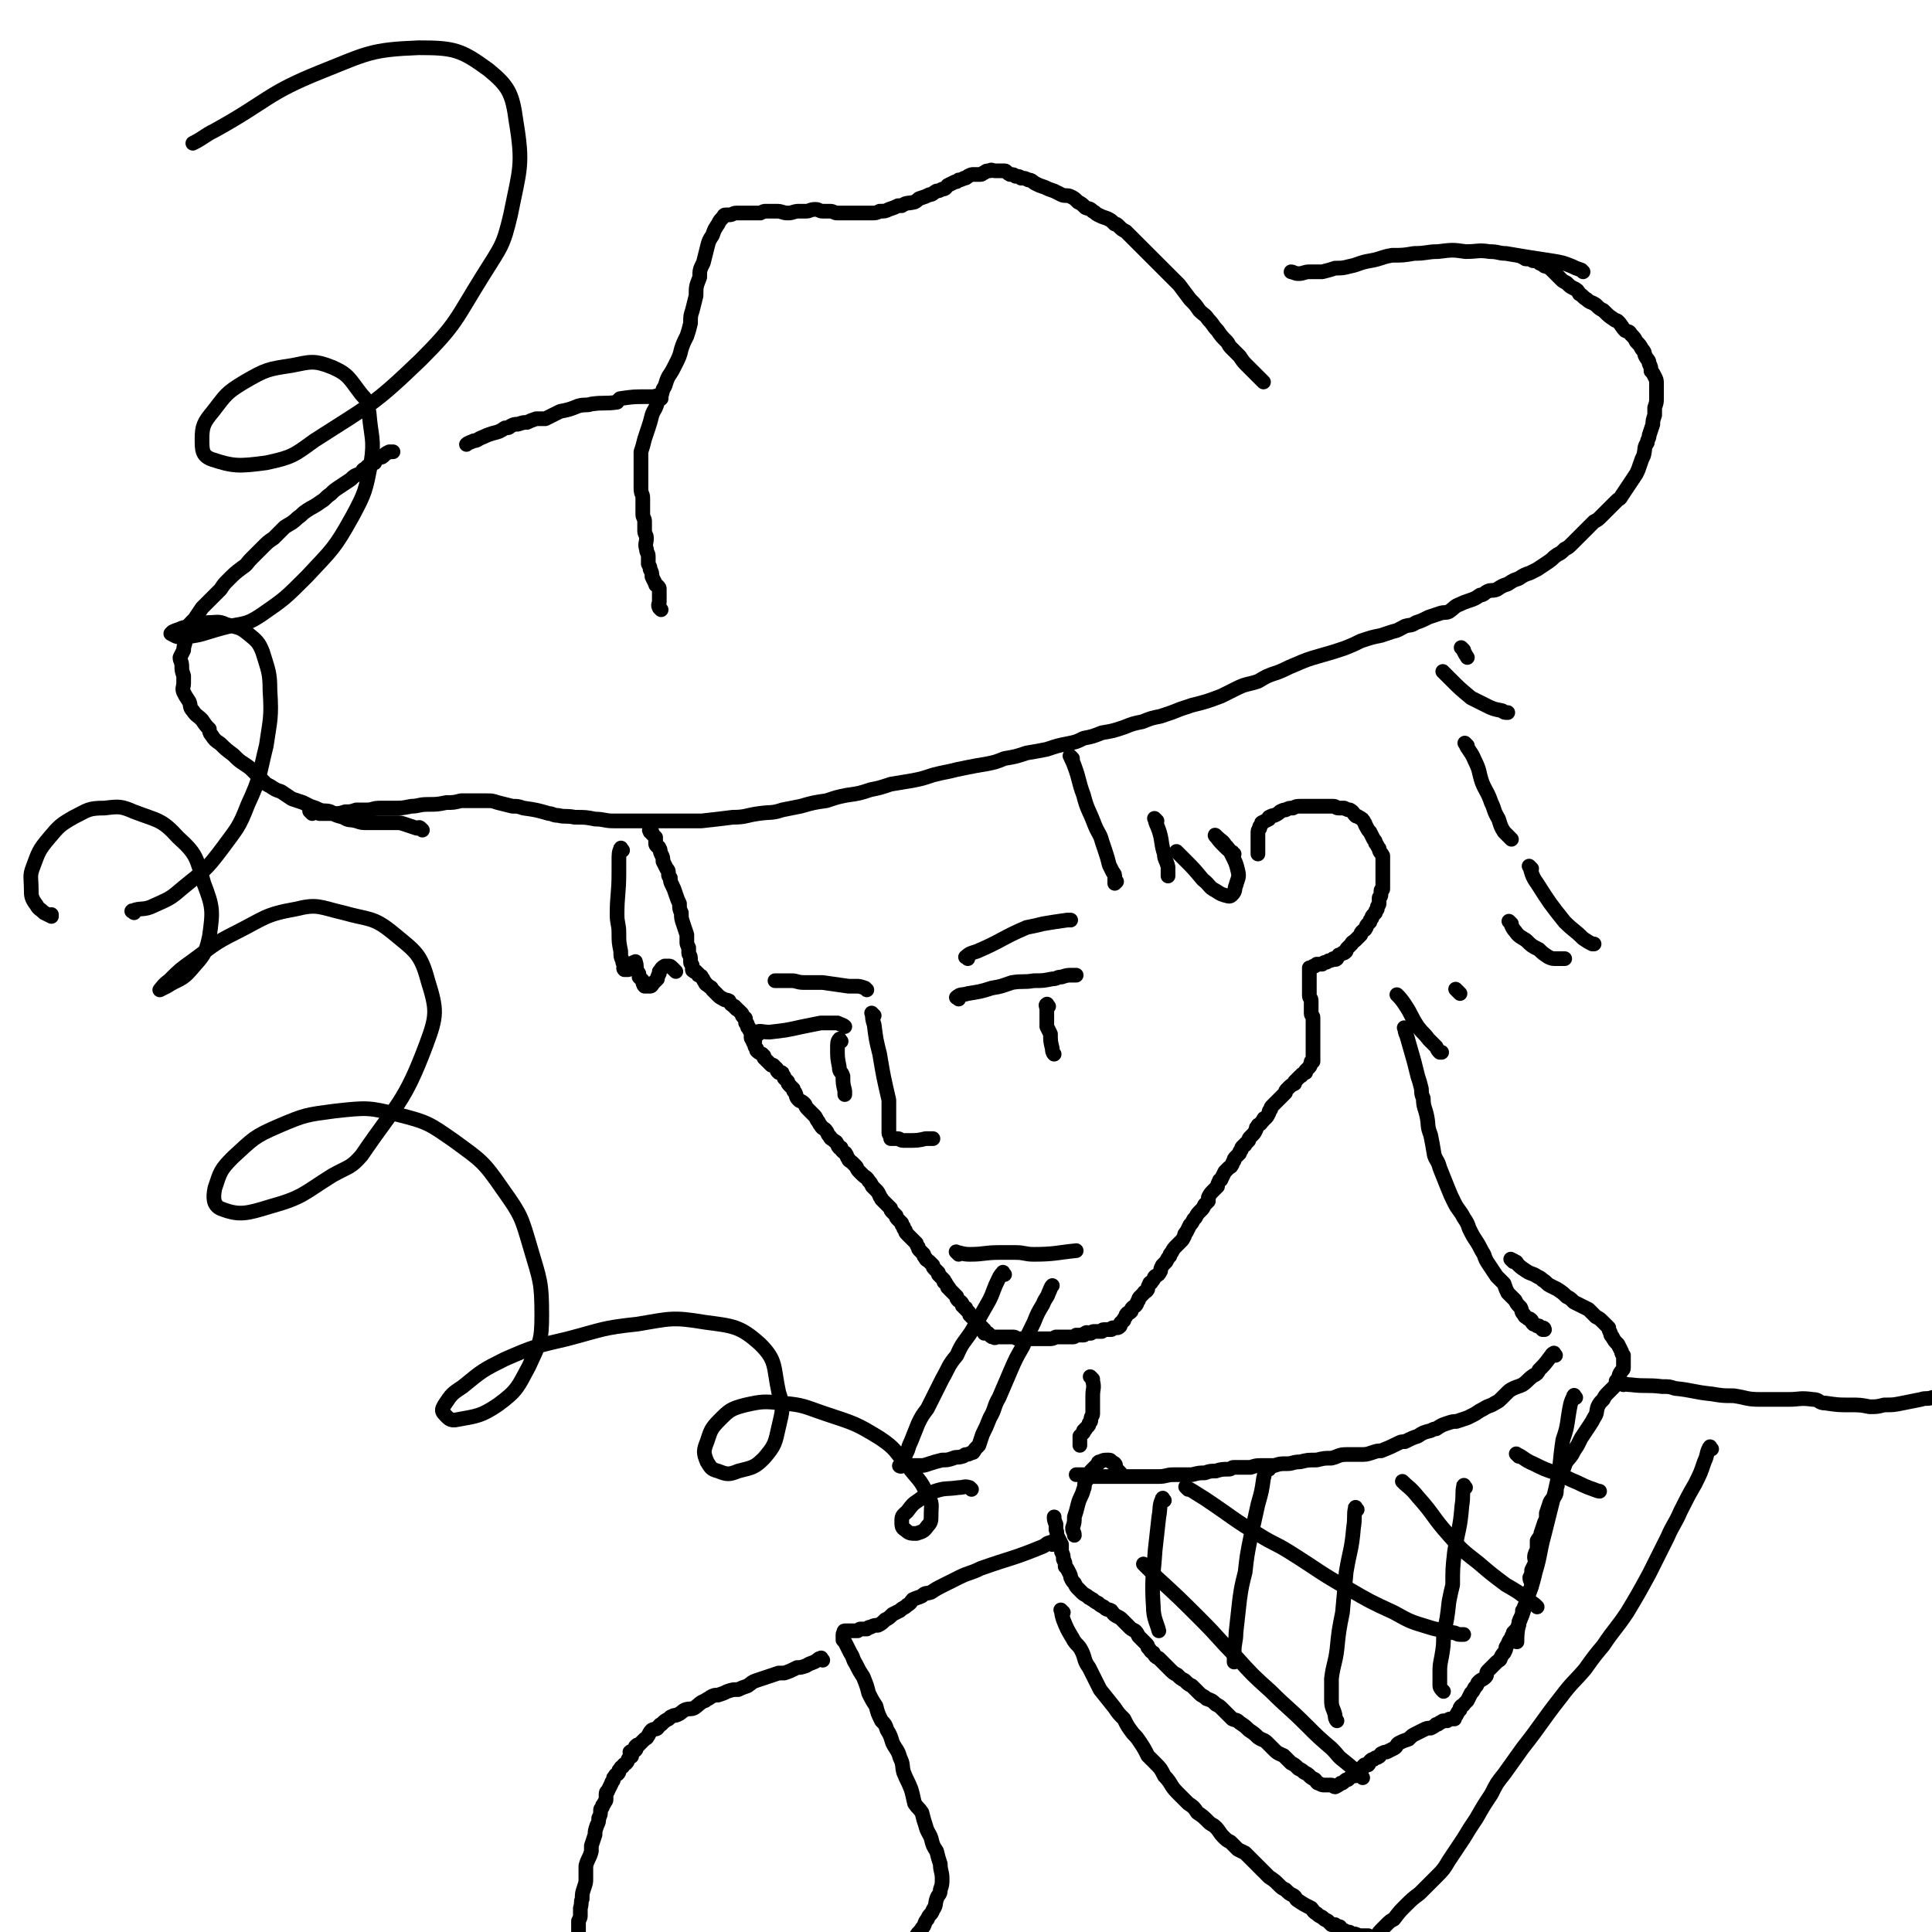 <svg viewBox='0 0 1052 1052' version='1.1' xmlns='http://www.w3.org/2000/svg' xmlns:xlink='http://www.w3.org/1999/xlink'><g fill='none' stroke='#000000' stroke-width='8' stroke-linecap='round' stroke-linejoin='round'><path d='M170,443c-1,-1 -2,-2 -1,-1 1,0 2,0 5,1 2,0 2,0 3,0 2,0 2,0 4,0 4,0 4,0 7,-1 3,0 3,0 6,-1 3,0 3,0 6,0 3,0 3,-1 7,-1 4,0 4,0 8,0 4,0 4,0 9,-1 4,0 4,-1 9,-1 5,0 5,0 10,-1 4,0 4,0 8,-1 4,0 4,0 8,0 3,0 3,0 6,0 3,0 3,0 6,1 4,1 4,1 8,2 3,0 3,0 6,1 7,1 7,1 14,3 2,0 2,1 5,1 4,1 4,0 9,1 6,0 6,0 11,1 5,0 5,1 10,1 5,0 5,0 10,0 5,0 5,0 10,0 4,0 4,0 8,0 5,0 5,0 10,0 5,0 5,0 10,0 9,-1 9,-1 17,-2 7,0 7,-1 14,-2 7,-1 7,0 13,-2 5,-1 5,-1 10,-2 7,-2 7,-2 14,-3 6,-2 6,-2 11,-3 7,-1 7,-1 13,-3 5,-1 5,-1 11,-3 6,-1 6,-1 12,-2 5,-1 5,-1 11,-3 4,-1 4,-1 9,-2 4,-1 4,-1 9,-2 5,-1 5,-1 11,-2 5,-1 5,-1 10,-3 6,-1 6,-1 12,-3 6,-1 6,-1 11,-2 6,-2 6,-2 11,-3 5,-1 5,-1 9,-3 5,-1 5,-1 10,-3 6,-1 6,-1 12,-3 5,-2 5,-2 10,-3 5,-2 5,-2 10,-3 6,-2 6,-2 11,-4 3,-1 3,-1 6,-2 8,-2 8,-2 16,-5 4,-2 4,-2 8,-4 6,-3 6,-2 12,-4 5,-3 5,-3 11,-5 5,-2 4,-2 9,-4 7,-3 7,-3 14,-5 7,-2 7,-2 13,-4 5,-2 5,-2 9,-4 6,-2 6,-2 11,-3 3,-1 3,-1 6,-2 4,-1 3,-1 7,-3 3,-1 3,0 6,-2 3,-1 3,-1 7,-3 3,-1 3,-1 6,-2 3,-1 3,0 5,-1 3,-2 3,-3 6,-4 2,-1 2,-1 5,-2 3,-1 3,-1 6,-3 2,0 2,-1 4,-2 2,-1 2,0 5,-1 3,-2 3,-2 6,-3 3,-2 3,-2 6,-3 3,-2 3,-2 6,-3 2,-1 2,-1 4,-2 3,-2 3,-2 6,-4 3,-2 2,-2 5,-4 2,-1 2,-1 4,-3 2,-1 2,-1 4,-3 2,-2 2,-2 4,-4 2,-2 2,-2 4,-4 2,-2 2,-2 4,-4 2,-1 2,-1 4,-3 2,-2 2,-2 4,-4 2,-2 2,-2 4,-4 2,-2 2,-1 3,-3 2,-3 2,-3 4,-6 2,-3 2,-3 4,-6 1,-2 1,-2 2,-5 1,-3 1,-3 2,-5 1,-4 0,-4 2,-7 0,-2 1,-2 1,-4 1,-3 1,-3 2,-6 0,-2 0,-2 1,-5 0,-2 0,-2 0,-4 1,-3 1,-3 1,-5 0,-2 0,-2 0,-4 0,-2 0,-2 0,-4 0,-2 0,-2 -1,-4 -1,-2 -1,-2 -2,-3 0,-2 0,-2 -1,-4 0,-2 -1,-2 -2,-4 -1,-2 0,-2 -2,-4 -1,-2 -1,-2 -3,-4 -1,-2 -1,-2 -3,-4 -1,-2 -1,-1 -3,-2 -2,-2 -2,-3 -4,-5 -1,-1 -1,0 -2,-1 -3,-2 -3,-2 -6,-5 -2,-1 -2,-1 -4,-3 -3,-2 -3,-1 -5,-3 -2,-1 -2,-2 -4,-3 -1,-2 -1,-2 -3,-3 -2,-1 -2,-1 -4,-3 -2,-1 -2,-1 -3,-2 -1,-1 -1,-1 -3,-3 -1,-1 -1,-1 -2,-2 -1,-1 -1,-1 -3,-2 -1,0 -1,0 -2,-1 -1,-1 -1,0 -2,-1 0,0 0,-1 -1,-1 0,0 0,0 -1,0 -1,0 -1,0 -1,0 -1,0 -1,-1 -1,-1 -1,-1 -1,0 -2,0 -1,0 -1,0 -1,0 -1,0 -1,-1 -1,-1 -1,0 -1,0 -1,0 '/><path d='M230,452c-1,-1 -1,-1 -1,-1 -1,-1 -1,0 -2,0 -3,-1 -3,-1 -6,-2 -3,-1 -3,-1 -5,-1 -3,0 -3,0 -5,0 -3,0 -3,0 -6,0 -2,0 -2,0 -5,0 -3,0 -3,0 -6,-1 -4,-1 -4,0 -7,-2 -4,-1 -4,-1 -7,-3 -3,-1 -3,0 -6,-1 -2,-1 -2,-1 -5,-2 -2,-1 -2,-1 -4,-2 -3,-1 -3,-1 -6,-2 -3,-2 -3,-2 -6,-4 -3,-1 -3,-1 -6,-3 -2,-1 -2,-1 -3,-2 -3,-3 -3,-3 -6,-6 -2,-2 -2,-2 -5,-4 -3,-2 -3,-2 -6,-5 -4,-3 -4,-3 -7,-6 -3,-2 -3,-2 -5,-5 -1,-1 -1,-2 -1,-3 -2,-2 -2,-2 -4,-5 -3,-3 -3,-2 -5,-5 -2,-2 -1,-3 -2,-5 -2,-3 -2,-3 -3,-5 -1,-2 0,-3 0,-5 0,-2 0,-2 0,-4 -1,-3 -1,-3 -1,-5 0,-3 -1,-3 -1,-5 1,-2 1,-2 2,-4 0,-3 1,-3 1,-6 0,-2 -1,-3 0,-5 2,-3 2,-3 5,-6 2,-3 2,-3 4,-6 2,-2 2,-2 4,-4 3,-3 3,-3 6,-6 2,-3 2,-3 4,-5 4,-4 4,-4 8,-7 3,-2 2,-2 5,-5 3,-3 3,-3 6,-6 3,-3 3,-3 6,-5 3,-3 3,-3 6,-6 3,-2 4,-2 7,-5 3,-2 2,-2 5,-4 3,-2 4,-2 8,-5 2,-1 2,-2 5,-4 2,-2 2,-2 5,-4 3,-2 3,-2 6,-4 2,-2 2,-2 5,-3 2,-2 1,-2 3,-3 2,-2 2,-2 5,-3 1,-2 1,-2 3,-3 1,0 1,0 2,-1 1,-1 1,-1 3,-2 0,0 1,0 2,0 0,0 0,0 0,0 '/><path d='M360,332c-1,-1 -1,-1 -1,-1 -1,-2 0,-2 0,-3 0,-3 0,-3 0,-7 0,-1 0,-1 -1,-2 -1,-1 -1,0 -1,-1 -1,-2 -1,-2 -2,-4 0,-2 0,-2 -1,-4 0,-1 0,-1 -1,-3 0,-2 0,-2 0,-4 0,-2 -1,-2 -1,-4 -1,-3 0,-3 0,-6 0,-2 -1,-2 -1,-4 0,-2 0,-2 0,-5 0,-2 -1,-2 -1,-4 0,-2 0,-2 0,-4 0,-3 0,-3 0,-5 0,-2 -1,-2 -1,-5 0,-2 0,-2 0,-5 0,-5 0,-5 0,-10 0,-2 0,-3 0,-5 1,-3 1,-3 2,-7 1,-3 1,-3 2,-6 1,-3 1,-3 2,-7 1,-3 2,-3 3,-7 2,-3 2,-3 3,-7 2,-3 1,-3 3,-7 2,-3 2,-3 4,-7 2,-4 2,-4 3,-8 1,-3 1,-3 3,-7 1,-3 1,-3 2,-7 0,-4 0,-4 1,-7 1,-4 1,-4 2,-8 0,-5 0,-5 2,-10 0,-4 0,-4 2,-8 1,-4 1,-4 2,-8 1,-4 1,-4 3,-7 1,-3 1,-3 3,-6 1,-2 1,-2 3,-4 0,0 0,-1 1,-1 1,0 1,0 2,0 2,0 2,-1 4,-1 2,0 2,0 4,0 2,0 2,0 5,0 2,0 2,0 4,0 2,-1 2,-1 3,-1 3,0 3,0 6,0 3,0 3,1 6,1 3,0 3,-1 6,-1 2,0 2,0 4,0 2,0 2,-1 5,-1 2,0 2,1 4,1 2,0 2,0 4,0 2,0 2,1 4,1 2,0 2,0 4,0 3,0 3,0 5,0 2,0 2,0 4,0 3,0 3,0 5,0 3,0 3,0 5,-1 3,0 3,0 5,-1 3,-1 3,-1 5,-2 1,0 1,0 2,0 3,-2 3,-1 7,-2 2,-1 2,-2 3,-2 3,-1 3,-1 5,-2 2,0 2,-1 4,-2 1,0 1,0 3,-1 2,0 2,-1 3,-2 2,-1 2,-1 4,-2 1,0 1,0 2,-1 1,0 1,0 3,-1 1,0 1,0 2,-1 2,-1 2,-1 3,-1 2,0 2,0 4,0 1,0 1,-1 2,-1 1,-1 1,-1 3,-1 1,-1 1,0 3,0 1,0 1,0 2,0 1,0 1,0 3,0 1,0 1,1 3,2 2,0 2,0 3,1 2,0 2,0 3,1 2,0 2,0 4,1 2,0 2,1 4,2 2,1 2,1 5,2 2,1 2,1 5,2 2,1 2,1 4,2 2,1 3,0 5,1 2,1 2,1 4,3 2,1 2,1 4,3 2,1 2,0 4,2 2,1 1,1 3,2 2,1 2,1 5,2 2,1 2,1 4,3 1,0 1,0 2,1 2,2 2,2 4,3 1,1 1,1 2,2 3,3 3,3 5,5 2,2 2,2 4,4 2,2 2,2 4,4 3,3 3,3 5,5 3,3 3,3 5,5 2,2 2,2 4,4 3,4 3,4 6,8 3,3 3,3 5,6 3,3 3,2 5,5 3,3 2,3 5,6 2,3 2,3 5,6 1,1 1,2 2,3 3,3 3,3 5,5 2,3 2,3 4,5 2,2 2,2 4,4 1,1 1,1 3,3 1,1 2,2 2,2 '/><path d='M862,148c-1,-1 -1,-1 -1,-1 -3,-1 -3,-1 -5,-2 -5,-2 -5,-2 -11,-3 -6,-1 -7,-1 -13,-2 -6,-1 -6,-1 -12,-2 -4,0 -4,-1 -9,-1 -6,-1 -6,0 -13,0 -7,-1 -7,-1 -15,0 -6,0 -6,1 -13,1 -6,1 -6,1 -12,1 -6,1 -6,2 -12,3 -6,1 -6,2 -11,3 -4,1 -4,1 -8,1 -3,1 -3,1 -7,2 -3,0 -3,0 -7,0 -3,0 -3,1 -6,1 -2,0 -3,-1 -4,-1 '/><path d='M360,217c-1,-1 -1,-1 -1,-1 -2,-1 -2,0 -3,0 -2,0 -2,0 -4,0 -7,0 -7,0 -14,1 -1,0 -1,1 -2,2 -7,1 -7,0 -14,1 -3,1 -3,0 -7,1 -5,2 -5,2 -10,3 -4,2 -4,2 -8,4 -2,0 -3,0 -5,0 -3,1 -3,1 -5,2 -2,0 -2,0 -5,1 -2,0 -2,0 -4,1 -1,1 -1,1 -3,1 -3,2 -3,2 -7,3 -3,1 -3,1 -5,2 -3,1 -3,2 -5,2 -2,1 -3,1 -4,2 '/><path d='M355,453c-1,-1 -1,-2 -1,-1 -1,0 0,0 0,1 0,0 1,0 1,1 1,1 1,1 2,2 0,1 0,1 0,3 0,1 0,1 1,2 0,0 1,0 1,1 1,1 0,1 1,3 1,2 1,2 1,4 1,2 1,2 2,4 1,1 1,1 1,3 0,1 0,1 1,2 0,2 0,2 1,4 1,2 1,2 2,5 1,3 1,3 2,5 0,3 0,3 1,5 0,3 0,3 1,6 1,3 1,3 2,6 0,2 0,2 0,4 0,1 0,1 1,3 0,1 0,1 0,3 0,1 1,1 1,3 0,1 0,1 0,2 0,1 1,1 1,2 0,0 0,1 0,2 0,0 0,0 0,0 0,1 1,0 1,1 0,0 0,0 1,0 0,0 0,1 1,1 0,1 0,1 1,1 0,1 1,0 1,1 1,1 1,2 2,3 0,1 1,1 2,2 1,1 1,0 2,2 1,1 1,1 3,3 1,1 1,1 3,2 1,1 1,0 3,1 1,2 1,2 3,3 0,0 0,1 1,1 0,1 0,0 1,1 1,1 1,1 2,2 0,1 0,1 1,2 0,0 1,0 1,1 0,1 0,1 0,2 0,0 1,0 1,1 0,0 0,0 0,1 0,1 1,0 1,1 0,1 0,1 1,2 0,1 0,1 0,1 0,1 0,1 0,2 0,1 1,1 2,2 0,0 -1,0 -1,0 0,1 1,1 1,2 0,1 0,1 1,2 0,0 0,0 0,1 1,1 1,1 3,2 0,0 0,0 1,1 0,0 0,0 0,1 1,1 1,1 3,3 0,0 0,0 1,1 0,0 1,0 1,0 1,1 1,1 2,2 0,1 0,1 1,2 0,0 0,0 1,0 1,0 1,0 1,1 1,1 1,1 1,2 1,1 1,1 2,2 0,1 0,1 1,2 1,1 1,1 2,2 0,1 0,1 1,2 1,2 0,2 2,4 1,1 1,0 3,2 1,1 0,1 2,3 1,1 1,1 3,3 1,1 1,1 2,3 1,1 1,2 2,3 1,2 2,1 3,3 1,1 0,1 2,3 0,1 1,1 2,2 1,1 1,0 2,2 0,0 0,1 1,2 0,0 0,0 1,0 0,1 0,1 1,2 1,1 1,0 2,2 0,0 0,1 1,2 0,1 1,1 2,2 1,1 1,1 2,2 1,1 0,1 2,3 1,1 1,1 2,2 1,1 2,1 3,3 1,1 1,1 2,3 1,1 1,1 2,2 1,1 1,1 2,3 0,1 1,1 1,2 1,1 1,1 3,3 1,1 1,1 2,2 0,1 0,1 1,2 1,1 1,1 2,2 0,1 0,1 1,2 1,1 1,1 2,2 0,1 0,1 1,2 0,1 0,1 1,2 0,1 0,1 1,2 1,1 1,1 2,2 0,0 0,0 1,1 1,1 1,1 2,2 0,0 0,1 1,2 0,1 0,1 1,2 1,1 1,1 2,2 0,1 0,1 1,2 0,1 1,1 2,2 0,0 0,0 1,1 0,0 0,0 1,1 0,1 0,1 1,2 0,0 0,0 1,1 0,0 0,0 1,1 0,0 0,0 0,1 1,1 1,1 2,2 0,0 0,0 1,1 0,0 0,0 0,1 1,1 1,0 1,1 1,1 1,1 1,2 0,0 1,0 1,1 1,1 1,1 1,1 1,1 1,1 2,2 0,0 0,0 1,1 0,1 0,1 0,1 1,2 2,1 3,3 0,0 0,0 0,1 0,0 1,0 1,1 1,0 1,0 1,1 1,1 1,1 1,1 1,1 1,1 1,2 0,0 1,0 1,1 1,0 0,0 1,1 1,0 1,0 2,0 0,0 0,1 0,1 0,1 0,1 0,1 0,1 1,1 1,1 1,1 1,1 1,1 1,1 0,1 1,1 0,1 0,0 1,1 0,1 0,1 0,2 0,0 1,-1 1,0 1,0 0,0 1,0 1,1 1,1 1,1 1,1 1,1 2,1 1,1 1,0 1,0 1,0 1,0 2,0 1,0 1,0 2,0 1,0 1,0 2,0 1,0 1,0 2,0 1,0 1,0 2,0 1,0 1,1 3,1 1,0 1,0 3,0 2,0 2,0 4,0 1,0 1,0 3,0 2,0 2,0 4,0 1,0 1,0 2,0 2,0 2,0 4,-1 2,0 2,0 4,0 1,0 1,0 2,0 1,0 1,0 3,0 1,0 1,0 2,-1 1,0 1,0 2,0 1,0 1,0 2,0 1,0 0,-1 1,-1 1,-1 1,0 1,0 1,0 1,0 1,0 1,0 1,0 1,0 1,-1 1,-1 2,-1 0,0 0,0 1,0 0,0 0,0 1,0 0,0 0,0 1,0 0,0 0,0 1,0 0,0 0,-1 1,-1 0,0 0,0 1,0 1,0 1,0 1,0 1,0 1,0 1,0 1,0 1,0 1,0 1,0 0,-1 1,-1 0,0 0,0 1,0 0,0 0,0 0,0 1,0 1,0 1,0 1,0 1,0 2,-1 0,0 0,0 0,-1 0,0 0,0 0,0 0,-1 1,-1 1,-1 0,0 0,-1 1,-1 0,-1 0,-1 1,-2 0,-1 0,-1 1,-2 1,0 1,0 2,-1 0,-1 0,-1 0,-1 1,-2 2,-1 3,-3 0,0 0,-1 1,-2 0,-1 0,-1 1,-2 1,-1 1,-1 2,-2 0,-1 1,0 2,-2 0,-1 0,-1 1,-3 0,-1 1,0 1,-1 2,-2 1,-2 2,-3 2,-1 2,-1 3,-3 0,-1 0,-1 1,-3 1,-1 1,-1 2,-2 1,-2 1,-2 2,-3 0,-1 0,-1 1,-2 1,-2 1,-2 3,-4 1,-1 1,-1 2,-2 1,-1 1,-1 2,-3 0,-1 0,-1 1,-2 1,-2 1,-2 2,-4 1,-1 1,-1 2,-3 0,0 0,0 1,-1 1,-2 1,-2 3,-4 1,-1 1,-1 2,-3 1,-1 1,-1 2,-2 0,-1 0,-1 0,-2 1,-2 1,-2 3,-4 1,-1 1,-1 2,-2 0,-1 0,-1 1,-3 0,-1 1,0 1,-1 1,-2 1,-2 2,-4 1,-1 1,-1 2,-2 1,-1 1,0 2,-2 0,0 0,-1 1,-2 0,-1 0,-1 1,-2 1,-1 1,-1 2,-2 0,-1 0,-1 1,-2 0,-1 0,-1 1,-2 1,-1 1,0 1,-1 1,-1 1,-1 2,-2 0,-1 0,-1 1,-2 0,0 0,0 1,-1 1,-1 1,-1 2,-3 0,-1 0,-1 1,-2 0,-1 1,0 2,-2 0,0 0,0 1,-1 0,-1 0,-1 1,-1 1,-1 1,-1 2,-3 0,-1 0,-1 1,-2 0,-1 0,-1 1,-2 0,0 0,0 1,-1 1,-1 1,-1 2,-2 0,0 0,0 1,-1 1,-1 1,-1 2,-2 0,0 0,0 1,-1 0,-1 0,-1 1,-2 0,0 0,0 1,-1 1,-1 1,-1 3,-2 0,-1 0,-1 0,-1 1,-1 1,-1 2,-2 0,0 0,0 1,-1 0,0 1,0 1,-1 1,0 1,-1 2,-1 0,-1 0,-1 0,-1 1,-1 1,-1 1,-1 1,-1 1,-1 1,-1 1,-1 0,-1 1,-2 0,0 0,0 0,-1 0,0 1,0 1,0 0,-1 0,-1 0,-2 0,0 0,0 0,-1 0,-1 0,-1 0,-1 0,-1 0,-1 0,-2 0,-1 0,-1 0,-1 0,-2 0,-2 0,-3 0,0 0,0 0,-1 0,-1 0,-1 0,-3 0,-1 0,-1 0,-2 0,-1 0,-1 0,-2 0,-1 0,-1 0,-3 0,-1 0,-1 0,-3 0,-1 -1,-1 -1,-2 0,-1 0,-1 0,-3 0,0 0,0 0,-1 0,-2 0,-2 0,-3 0,-2 -1,-1 -1,-3 0,-1 0,-1 0,-2 0,-1 0,-1 0,-2 0,-1 0,-1 0,-2 0,-1 0,-1 0,-2 0,0 0,0 0,-1 0,-1 0,-1 0,-1 0,-1 0,-1 0,-2 0,0 0,0 0,-1 0,-1 0,-1 0,-1 0,-1 0,-1 0,-1 0,0 1,0 1,0 1,-1 1,-1 2,-1 0,0 0,0 1,-1 0,0 0,0 1,0 1,0 1,0 2,0 1,-1 1,-1 2,-1 1,0 1,-1 2,-1 1,0 1,0 2,-1 1,0 1,1 2,0 0,0 0,-1 1,-2 0,0 1,0 2,-1 1,0 1,0 2,-1 0,-1 0,-1 1,-2 1,-1 1,-1 2,-2 0,-1 1,-1 2,-2 0,0 0,0 1,-1 1,-1 1,-1 2,-2 0,-1 0,-1 1,-2 1,-1 1,0 2,-2 0,-1 0,-1 1,-2 0,0 0,0 1,-1 0,-1 0,-1 1,-2 0,-1 0,-1 1,-2 0,0 0,0 1,-1 0,-1 0,-1 1,-2 0,0 0,-1 0,-1 0,-1 1,-1 1,-2 0,-1 0,-2 0,-3 0,-1 1,0 1,-2 0,-1 0,-1 0,-2 0,-1 1,0 1,-1 0,-1 0,-2 0,-3 0,-1 0,-1 0,-2 0,-1 0,-1 0,-3 0,-1 0,-1 0,-2 0,-2 0,-2 0,-3 0,-2 0,-2 0,-3 0,-1 0,-1 0,-2 -1,-2 -2,-2 -2,-4 -1,-1 -1,-2 -2,-3 0,-1 0,-1 -1,-2 -1,-2 -1,-2 -2,-4 -1,-1 -1,-1 -2,-3 -1,-1 0,-1 -1,-2 -1,-2 -1,-2 -3,-3 -1,-1 -1,0 -2,-1 -1,-1 -1,-2 -3,-3 -1,0 -1,0 -3,-1 -1,0 -1,0 -3,0 -2,0 -1,-1 -3,-1 -2,0 -2,0 -3,0 -2,0 -2,0 -4,0 -2,0 -2,0 -4,0 -2,0 -2,0 -4,0 -2,0 -2,0 -3,0 -2,0 -2,0 -4,1 -2,0 -2,0 -4,1 -1,0 -1,0 -3,1 -1,1 -1,1 -3,2 -1,0 -1,0 -3,1 0,0 0,0 0,1 -2,1 -2,1 -4,2 0,1 0,1 -1,2 0,0 0,0 0,1 -1,1 -1,1 -1,3 0,0 0,1 0,2 0,0 0,0 0,1 0,1 0,1 0,2 0,0 0,0 0,1 0,0 0,0 0,1 0,1 0,1 0,2 0,1 0,1 0,2 '/><path d='M584,413c-1,-1 -2,-2 -1,-1 0,1 1,2 2,5 3,8 2,8 5,16 2,8 3,8 6,16 2,5 3,5 4,9 1,3 1,3 2,6 1,3 1,3 2,7 1,2 1,2 2,4 1,1 1,1 1,3 0,1 0,1 0,2 0,0 0,0 0,1 0,0 1,-1 1,-1 '/><path d='M630,447c-1,-1 -2,-2 -1,-1 0,2 1,3 2,6 2,6 1,7 3,13 0,3 1,3 2,7 0,1 0,1 0,3 0,1 0,2 0,2 '/><path d='M642,465c-1,-1 -2,-2 -1,-1 1,1 2,2 4,4 5,5 5,5 10,11 4,3 3,4 7,6 3,2 3,2 7,3 1,0 1,0 2,-1 2,-2 1,-3 2,-5 1,-4 2,-4 1,-8 -1,-4 -1,-4 -3,-8 -2,-4 -2,-4 -4,-6 -1,-2 -2,-2 -4,-4 -1,0 -2,-2 -1,-1 0,0 1,2 3,4 1,1 1,1 2,2 2,2 2,2 4,3 0,1 0,1 1,1 '/><path d='M762,543c-1,-1 -2,-2 -1,-1 1,1 2,2 4,5 4,6 3,6 7,12 3,4 3,3 6,7 2,2 2,2 4,4 1,2 1,2 2,3 1,0 1,0 1,0 '/><path d='M794,540c-1,-1 -2,-2 -1,-1 0,0 1,1 2,2 '/><path d='M823,503c-1,-1 -2,-2 -1,-1 1,1 1,3 3,5 2,3 3,3 6,5 3,3 3,3 7,5 2,2 2,2 5,4 2,1 2,1 5,1 2,0 3,0 4,0 '/><path d='M834,473c-1,-1 -2,-2 -1,-1 1,3 1,5 4,9 7,11 7,11 15,21 5,5 5,4 10,9 3,2 3,2 5,3 1,0 1,0 1,0 '/><path d='M799,406c-1,-1 -2,-2 -1,-1 1,3 3,4 5,9 3,6 2,6 4,12 2,5 3,5 5,11 2,4 1,4 4,9 1,3 1,4 3,7 2,2 3,3 4,4 '/><path d='M787,367c-1,-1 -2,-2 -1,-1 1,1 2,2 4,4 5,5 5,5 11,10 4,2 4,2 8,4 4,2 4,2 9,3 1,1 1,1 3,1 0,0 0,0 0,0 '/><path d='M797,354c-1,-1 -2,-2 -1,-1 1,1 1,2 3,5 '/><path d='M766,561c-1,-1 -2,-2 -1,-1 0,1 0,2 1,4 2,7 2,7 4,14 1,4 1,4 2,8 1,3 1,3 2,7 0,2 0,3 1,5 0,5 1,5 2,10 1,5 0,5 2,10 1,5 1,5 2,11 1,3 2,3 3,7 2,5 2,5 4,10 2,5 2,5 4,9 2,4 3,4 5,8 2,3 2,3 3,6 2,4 2,4 4,7 2,3 2,4 4,7 1,3 1,3 3,6 2,3 2,3 4,6 2,2 2,2 4,4 1,3 1,3 2,5 2,2 2,2 4,4 1,2 1,2 3,4 1,2 0,2 2,4 0,1 1,1 2,2 1,0 1,0 2,1 0,1 0,1 1,2 0,0 1,0 2,1 0,0 0,0 1,0 1,1 1,1 2,2 0,0 0,-1 0,-1 1,0 1,1 1,1 '/><path d='M595,751c-1,-1 -2,-2 -1,-1 0,0 1,1 1,2 1,4 0,4 0,8 0,3 0,3 0,5 0,3 0,3 0,5 0,1 -1,1 -1,3 0,1 0,1 -1,2 0,1 0,1 -1,2 0,0 0,0 -1,1 0,1 0,0 -1,1 0,0 0,0 0,1 -1,1 -1,1 -2,2 0,1 0,1 0,2 0,1 0,1 0,2 0,0 0,0 0,1 '/><path d='M847,738c-1,-1 -1,-2 -1,-1 -1,0 -1,1 -2,2 -3,4 -3,4 -6,7 -1,2 -1,2 -3,3 -3,2 -3,3 -6,5 -2,1 -3,1 -5,2 -2,1 -2,1 -4,3 -1,1 -1,1 -2,2 -2,2 -2,2 -4,3 -3,2 -3,1 -6,3 -2,1 -2,1 -5,3 -2,1 -2,1 -4,2 -3,1 -3,1 -6,2 -2,0 -2,0 -5,1 -3,1 -3,1 -6,3 -1,0 -1,0 -3,1 -4,1 -4,1 -7,3 -3,1 -3,1 -7,3 -2,0 -2,0 -4,1 -4,2 -4,2 -9,4 -2,0 -2,0 -5,1 -3,1 -3,1 -7,1 -3,0 -3,0 -7,0 -4,0 -4,1 -8,2 -4,0 -4,0 -8,1 -5,0 -5,0 -9,1 -4,0 -4,1 -7,1 -4,0 -4,0 -7,1 -3,0 -3,0 -7,0 -3,0 -3,0 -6,1 -3,0 -3,0 -6,0 -1,0 -1,0 -3,0 -2,0 -1,1 -3,1 -3,0 -4,0 -7,1 -3,0 -3,0 -6,1 -3,0 -3,0 -7,1 -3,0 -3,0 -6,0 -2,0 -2,0 -4,0 -4,0 -4,1 -8,1 -2,0 -2,0 -4,0 -2,0 -2,0 -5,0 -2,0 -2,0 -5,0 -3,0 -3,0 -6,0 -2,0 -2,0 -4,0 -3,0 -3,0 -5,0 -2,0 -2,0 -4,0 -1,0 -1,0 -3,0 -1,0 -1,0 -3,0 0,0 0,-1 -1,-1 -1,0 -1,0 -3,0 0,0 0,0 -1,0 -1,0 -1,0 -1,0 '/><path d='M824,687c-1,-1 -2,-2 -1,-1 0,0 1,0 2,1 1,0 1,1 1,1 2,2 2,2 5,4 3,2 3,1 6,3 2,1 2,1 3,2 2,1 2,2 4,3 2,1 2,1 4,2 3,2 3,2 5,4 2,1 2,1 4,3 2,1 2,1 4,2 2,1 2,1 4,2 2,2 2,2 4,4 2,1 2,1 4,3 1,1 1,1 3,3 0,1 0,1 1,3 0,1 0,1 1,2 1,2 1,2 3,4 1,2 1,2 2,4 0,1 0,1 1,2 0,0 0,1 0,1 0,2 0,2 0,3 0,1 0,1 0,3 0,1 -1,1 -2,3 -1,2 0,2 -2,4 0,2 0,2 -2,4 -1,1 -1,1 -2,2 -2,2 -2,2 -3,4 -2,2 -2,2 -3,4 -1,3 0,3 -2,6 -1,2 -1,2 -3,5 -2,3 -2,3 -4,6 -1,2 -1,2 -2,4 -2,3 -2,3 -3,5 -2,3 -3,3 -4,6 -1,3 -1,3 -2,5 -1,3 -2,3 -2,6 -1,2 0,3 -1,5 -1,2 -2,2 -3,4 -1,3 -1,3 -2,6 0,3 0,3 -1,5 -1,3 -1,3 -2,6 0,2 -1,2 -2,4 0,2 0,2 0,4 0,2 -1,2 -1,3 -1,2 0,3 0,5 -1,2 -1,2 -2,4 0,2 0,2 -1,4 0,2 1,2 1,3 0,2 0,2 -1,4 0,1 -1,1 -1,3 0,1 0,1 0,3 -1,1 -1,1 -2,3 0,1 0,1 -1,2 0,2 0,2 -1,4 -1,2 -1,2 -1,4 -1,2 -1,2 -3,4 0,2 -1,1 -1,3 -2,2 -1,2 -3,5 0,1 0,1 -1,3 -1,1 -1,1 -2,3 0,1 -1,1 -2,2 -1,1 -1,1 -2,2 -1,1 -1,1 -3,3 -1,1 0,2 -1,3 -2,2 -2,1 -4,3 -1,1 0,1 -2,3 -1,2 -1,2 -2,3 -1,2 -1,2 -2,4 -1,1 -1,1 -2,2 0,1 -1,0 -2,2 0,0 0,0 0,1 -1,1 -1,1 -2,3 -1,1 -1,1 -1,2 -1,0 -1,0 -1,0 -1,0 -1,0 -1,0 -1,0 -1,0 -2,1 -1,0 -1,0 -2,0 -1,0 -1,1 -2,1 -1,1 -1,1 -2,1 -1,1 -1,1 -3,2 -2,0 -2,0 -4,1 -2,1 -2,1 -4,2 -2,1 -2,1 -4,3 -3,1 -3,1 -5,2 -2,1 -1,2 -3,3 -2,1 -2,1 -4,2 -1,0 -1,0 -3,1 -1,1 0,1 -2,2 -1,0 -1,0 -2,1 -1,0 -1,0 -2,1 -1,1 0,1 -1,2 -1,0 -1,0 -2,0 0,0 0,0 -1,1 0,0 0,1 0,1 -1,1 -2,1 -2,2 -2,0 -1,1 -2,2 -1,0 -2,0 -2,0 -1,1 -1,1 -2,2 -1,0 -1,0 -2,1 -1,1 -1,1 -2,1 -1,1 -1,1 -3,2 -1,0 -1,-1 -2,-1 -1,0 -1,0 -2,0 -1,0 -1,0 -2,0 -1,0 -1,0 -3,-1 -1,0 -1,-1 -2,-2 -2,-1 -2,-1 -3,-2 -1,-1 -1,-1 -3,-2 -1,-1 -1,-1 -3,-2 -2,-2 -2,-2 -4,-3 -2,-2 -2,-2 -4,-4 -2,-1 -3,-1 -5,-3 -2,-2 -2,-2 -4,-4 -2,-2 -2,-1 -5,-3 -2,-2 -2,-2 -5,-4 -2,-2 -2,-2 -5,-4 -2,-2 -2,-1 -4,-2 -3,-3 -3,-3 -5,-5 -2,-2 -2,-2 -4,-3 -2,-2 -2,-2 -5,-3 -2,-2 -2,-1 -4,-3 -2,-2 -2,-2 -4,-4 -2,-1 -2,-1 -4,-3 -2,-1 -2,-1 -4,-3 -2,-1 -2,-1 -4,-3 -1,-1 -1,-1 -3,-3 -1,-1 -1,-1 -3,-3 -2,-1 -2,-1 -3,-3 -2,-1 -1,-1 -3,-3 0,-1 0,-1 -1,-2 -2,-2 -2,-2 -4,-4 -1,-2 -1,-2 -2,-3 -2,-1 -2,-1 -3,-2 -2,-2 -2,-2 -4,-4 -1,-1 -1,-1 -3,-2 -2,-1 -2,-2 -3,-3 -2,-1 -2,0 -4,-2 -2,-1 -2,-1 -3,-2 -2,-1 -2,-1 -3,-2 -1,0 -1,-1 -2,-1 -2,-2 -2,-1 -4,-3 -1,-1 -1,-1 -2,-2 -1,-1 -1,-1 -2,-3 -1,-1 -1,-1 -2,-3 0,-1 0,-1 -1,-3 -1,-2 -1,-2 -2,-3 0,-2 0,-2 -1,-4 0,-2 0,-2 -1,-4 0,-2 0,-2 0,-4 -1,-2 -1,-2 -2,-4 -1,-2 0,-2 -1,-4 0,-2 0,-2 0,-3 -1,-2 -1,-3 -1,-4 '/><path d='M884,754c-1,-1 -2,-2 -1,-1 1,0 2,1 5,1 8,1 9,0 17,1 4,0 4,0 7,1 10,1 10,2 20,3 6,1 6,1 12,1 7,1 7,2 14,2 8,0 8,0 16,0 6,0 6,-1 13,0 4,0 3,2 7,2 7,1 7,1 13,1 6,0 6,0 11,1 4,0 4,0 8,-1 5,0 5,0 10,-1 5,-1 5,-1 10,-2 3,-1 3,0 6,-1 4,-1 4,-1 7,-2 2,0 2,0 4,0 1,0 2,0 3,0 '/><path d='M573,841c-1,-1 -1,-2 -1,-1 -2,0 -2,1 -4,2 -17,7 -17,6 -34,12 -6,3 -6,2 -12,5 -4,2 -4,2 -8,4 -4,2 -4,2 -7,4 -3,1 -3,0 -5,2 -2,1 -3,1 -5,2 -1,1 -1,2 -3,3 -2,2 -2,1 -4,3 -2,1 -2,1 -4,2 -2,2 -2,2 -4,3 -2,2 -2,2 -4,3 -2,0 -2,0 -4,1 -1,0 -1,0 -2,1 -1,0 -1,0 -3,0 -1,0 -1,0 -2,1 -1,0 -1,0 -3,0 -1,0 -1,0 -3,0 -1,0 -1,0 -1,0 -1,0 0,1 0,1 0,0 -1,0 -1,1 0,0 0,0 0,1 0,0 0,0 0,0 0,1 0,1 0,2 1,1 1,1 2,3 1,2 1,2 2,4 2,3 1,3 3,6 2,4 2,4 4,7 2,5 2,5 3,9 2,4 2,4 4,7 1,4 1,4 3,8 2,2 2,2 3,5 2,3 2,4 3,7 2,4 3,4 4,8 2,4 1,4 2,8 2,5 2,4 4,9 1,3 1,4 2,8 2,3 2,2 4,5 1,4 1,4 2,7 1,4 2,4 3,7 1,4 1,4 3,7 1,4 1,4 2,7 0,4 1,4 1,8 0,3 0,3 -1,6 0,3 -1,2 -2,5 -1,3 0,3 -2,6 -1,3 -2,2 -3,5 -2,2 -1,3 -3,5 -1,2 -2,2 -3,4 -1,2 -1,2 -3,3 -1,1 -1,1 -2,3 0,0 0,0 0,1 '/><path d='M448,904c-1,-1 -1,-2 -1,-1 -1,0 -1,0 -2,1 -3,2 -3,1 -6,3 -3,1 -3,1 -5,1 -4,2 -4,2 -7,3 -2,0 -2,0 -3,0 -3,1 -3,1 -6,2 -3,1 -3,1 -6,2 -3,1 -2,1 -5,3 -3,1 -3,1 -5,2 -3,0 -3,0 -6,1 -2,1 -2,1 -5,2 -2,0 -2,0 -4,1 -1,1 -2,1 -3,2 -3,1 -3,2 -6,4 -2,1 -2,0 -5,1 -2,1 -2,2 -5,3 -1,0 -1,0 -3,1 0,0 0,0 -1,1 -2,1 -2,1 -4,3 -1,0 -1,1 -2,2 -1,1 -1,0 -3,1 -1,1 -1,1 -2,3 -1,1 0,1 -2,2 -1,1 -1,1 -3,3 -1,0 -1,0 -2,1 0,1 1,1 0,2 -1,1 -2,0 -3,1 0,1 1,1 1,2 0,1 -1,0 -2,2 0,0 0,1 -1,2 -1,1 -1,0 -2,2 -1,0 -1,1 -2,2 0,0 0,1 0,1 -1,2 -2,1 -2,2 -1,1 -1,1 -1,2 0,1 -1,1 -1,2 -1,2 -1,2 -2,4 0,1 -1,0 -1,2 0,1 0,1 0,3 0,1 -1,1 -1,2 -1,1 -1,1 -1,2 -1,1 -1,1 -1,2 0,2 0,2 -1,4 0,2 0,2 -1,4 -1,3 -1,3 -1,5 -1,3 -1,3 -2,6 0,1 0,1 0,3 -1,4 -2,4 -3,8 0,3 0,3 0,7 0,2 0,2 -1,5 -1,3 -1,3 -1,6 -1,2 0,2 -1,5 0,2 0,2 0,4 0,1 0,1 -1,3 0,2 0,2 0,3 0,1 0,1 0,3 0,1 0,1 0,2 0,1 0,1 0,1 '/><path d='M579,878c-1,-1 -2,-2 -1,-1 0,1 0,2 1,5 2,5 2,5 5,10 2,4 3,3 5,7 2,4 1,5 4,9 3,6 3,6 6,12 4,5 4,5 8,10 2,3 2,3 5,6 2,4 2,4 5,8 2,2 2,2 4,5 2,3 2,3 4,7 2,2 2,2 4,4 3,3 3,3 5,7 4,4 3,5 7,9 3,3 3,3 6,6 3,2 3,2 5,5 3,2 3,2 6,5 2,2 2,1 4,3 2,2 2,3 4,5 2,2 2,2 4,3 2,2 2,2 4,4 2,1 2,1 4,2 2,2 2,2 4,4 3,3 3,3 5,5 2,2 2,2 4,4 3,2 3,2 5,4 2,2 2,2 4,3 2,2 2,2 4,3 2,1 1,2 3,3 3,2 3,2 7,4 1,1 1,2 3,3 1,1 1,1 3,2 1,1 1,1 3,2 1,1 1,1 2,2 0,0 1,0 2,0 1,1 1,1 2,2 0,0 0,-1 0,-1 1,0 1,1 1,1 1,1 1,1 1,1 1,0 1,0 2,1 0,0 0,0 1,0 1,0 1,0 2,1 0,0 0,0 1,0 2,0 2,1 4,1 1,0 1,0 3,0 1,0 1,0 1,0 '/><path d='M932,789c-1,-1 -1,-2 -1,-1 -2,3 -1,4 -3,8 -2,6 -2,6 -5,12 -4,7 -4,7 -8,15 -3,7 -4,7 -7,14 -5,10 -5,10 -10,20 -6,11 -6,11 -12,21 -6,9 -7,9 -13,18 -5,6 -5,6 -10,13 -6,7 -7,7 -13,15 -11,14 -10,14 -21,28 -5,7 -5,7 -10,14 -4,5 -4,5 -7,11 -4,6 -4,6 -8,13 -4,6 -4,6 -7,11 -4,6 -4,6 -8,12 -3,5 -3,5 -7,9 -4,4 -4,4 -9,9 -4,3 -4,3 -8,7 -3,3 -3,3 -6,7 -2,1 -2,1 -4,3 -1,1 -1,1 -2,2 -2,2 -2,2 -4,5 -2,3 -2,3 -5,7 -1,2 -1,2 -3,4 -1,2 -1,2 -3,4 0,1 0,1 -1,2 -1,1 -1,0 -2,2 0,0 0,1 0,1 0,1 0,1 0,2 '/><path d='M634,817c-1,-1 -1,-2 -1,-1 -2,4 -1,5 -2,10 -1,9 -1,9 -2,18 -1,15 -2,15 -1,31 0,6 2,9 3,13 '/><path d='M691,800c-1,-1 -1,-2 -1,-1 -2,2 -1,3 -2,6 -1,7 -1,7 -3,14 -2,9 -2,9 -4,18 -2,10 -2,10 -3,19 -2,8 -2,8 -3,15 -1,9 -1,9 -2,18 0,5 -1,5 -1,11 0,2 0,3 0,5 '/><path d='M739,822c-1,-1 -1,-2 -1,-1 -1,4 0,5 -1,11 -1,12 -2,12 -4,24 -1,11 -1,11 -2,22 -2,10 -2,10 -3,20 -1,8 -2,8 -3,16 0,6 0,6 0,12 0,4 1,4 2,8 0,1 0,2 1,3 '/><path d='M798,810c-1,-1 -1,-2 -1,-1 -1,4 0,5 -1,11 -1,13 -2,12 -4,25 -1,9 -1,9 -1,18 -1,4 -1,4 -2,9 -1,9 -1,9 -3,18 0,6 0,6 -1,12 -1,5 -1,5 -1,9 0,3 0,4 0,7 0,1 1,2 2,3 '/><path d='M858,761c-1,-1 -1,-2 -1,-1 -2,4 -2,5 -3,11 -1,7 -1,7 -3,13 -2,13 -1,14 -4,27 -3,12 -3,12 -6,24 -3,11 -2,11 -5,21 -2,9 -3,9 -5,17 -2,6 -2,6 -4,11 -1,5 -1,7 -1,10 '/><path d='M647,811c-1,-1 -2,-2 -1,-1 4,2 5,3 10,6 15,10 15,11 30,20 8,5 8,4 16,9 16,10 16,11 32,20 12,7 12,7 25,13 9,5 9,5 19,8 6,2 7,1 13,3 2,0 2,1 4,1 1,0 2,0 2,0 '/><path d='M624,853c-1,-1 -2,-2 -1,-1 2,2 3,3 7,7 12,11 12,11 24,23 10,10 9,10 19,20 9,10 9,10 19,19 9,9 10,9 19,18 7,7 7,7 14,13 4,4 3,4 7,7 5,4 7,6 10,9 '/><path d='M765,808c-1,-1 -2,-2 -1,-1 3,3 4,3 8,8 9,10 8,11 17,21 7,8 7,8 16,15 7,6 7,6 15,12 7,4 7,4 13,9 2,1 3,2 4,3 '/><path d='M827,793c-1,-1 -2,-2 -1,-1 3,1 4,3 9,5 6,3 6,3 12,5 4,2 5,2 9,4 5,2 4,2 9,4 3,1 5,2 6,2 '/><path d='M527,522c-1,-1 -2,-1 -1,-1 2,-2 3,-2 6,-3 14,-6 13,-7 27,-13 5,-1 5,-1 9,-2 6,-1 6,-1 13,-2 1,0 1,0 2,0 '/><path d='M472,539c-1,-1 -1,-1 -1,-1 -3,-1 -3,-1 -5,-1 -2,0 -2,0 -4,0 -7,-1 -7,-1 -14,-2 -5,0 -5,0 -10,0 -4,0 -4,-1 -7,-1 -5,0 -7,0 -9,0 '/><path d='M522,544c-1,-1 -2,-1 -1,-1 2,-2 3,-1 6,-2 6,-1 7,-1 13,-3 6,-1 5,-1 11,-3 6,-1 6,0 12,-1 5,0 5,0 10,-1 3,0 2,-1 5,-1 3,-1 3,-1 6,-1 1,0 1,0 2,0 '/><path d='M413,563c-1,-1 -2,-1 -1,-1 2,-1 3,0 7,0 9,-1 9,-1 18,-3 5,-1 5,-1 10,-2 3,0 3,0 6,0 1,0 2,0 3,0 2,1 3,1 4,2 '/><path d='M476,553c-1,-1 -2,-2 -1,-1 0,2 0,3 1,6 1,8 1,8 3,16 2,12 2,12 5,25 0,3 0,3 0,6 0,4 0,4 0,7 0,3 0,3 0,5 0,1 1,1 1,2 0,0 0,0 0,1 1,0 1,0 2,0 1,0 1,0 2,0 1,0 1,1 3,1 1,0 2,0 3,0 4,0 5,0 9,-1 2,0 3,0 4,0 '/><path d='M522,683c-1,-1 -2,-2 -1,-1 2,0 3,1 7,1 8,0 8,-1 16,-1 5,0 5,0 9,0 5,0 5,1 10,1 11,0 13,-1 23,-2 '/><path d='M547,694c-1,-1 -1,-2 -1,-1 -2,2 -2,3 -4,7 -2,5 -2,6 -5,11 -4,7 -4,7 -8,14 -4,6 -5,6 -8,13 -5,6 -4,6 -8,13 -4,8 -4,8 -8,16 -3,4 -3,4 -5,8 -2,5 -2,5 -4,10 -2,4 -1,4 -3,7 0,1 0,1 -1,3 0,1 0,1 -1,2 0,0 0,0 0,1 0,0 0,0 0,0 0,1 -2,0 -1,0 0,0 1,0 2,0 1,0 1,0 3,0 3,0 3,0 6,0 2,0 2,0 5,-1 3,-1 3,-1 7,-2 3,0 3,0 6,-1 2,-1 2,0 5,-1 1,0 1,-1 2,-1 1,0 1,0 3,-1 1,0 1,0 2,-2 1,-1 1,-1 2,-2 1,-3 1,-3 2,-6 2,-4 2,-4 4,-9 3,-5 2,-6 5,-11 3,-7 3,-7 6,-14 3,-7 3,-7 7,-14 3,-7 3,-7 6,-13 2,-5 2,-5 5,-10 1,-3 2,-3 3,-6 1,-2 1,-3 2,-4 '/><path d='M529,811c-1,-1 -1,-1 -1,-1 -3,-1 -3,0 -6,0 -7,1 -7,0 -13,2 -5,2 -5,2 -9,5 -3,2 -3,2 -6,6 -2,2 -3,2 -3,5 0,3 0,4 2,5 2,2 3,2 6,2 3,-1 4,-1 6,-4 2,-2 2,-3 2,-6 0,-6 1,-6 -2,-11 -4,-9 -5,-8 -11,-16 -7,-8 -6,-9 -15,-15 -13,-8 -14,-8 -29,-13 -12,-4 -12,-5 -24,-6 -10,-1 -11,-1 -20,1 -8,2 -9,3 -14,8 -5,5 -5,6 -7,12 -2,5 -2,6 0,11 2,3 2,4 6,5 5,2 6,2 11,0 8,-2 9,-2 14,-7 6,-7 6,-8 8,-17 2,-9 3,-10 0,-19 -3,-14 -1,-17 -10,-26 -11,-10 -15,-10 -30,-12 -18,-3 -19,-2 -37,1 -19,2 -19,3 -38,8 -17,4 -18,4 -34,11 -12,6 -12,6 -23,15 -6,4 -6,4 -10,10 -1,2 -2,3 0,5 2,2 3,4 7,3 11,-2 13,-2 22,-8 11,-8 11,-10 17,-21 6,-13 7,-14 7,-28 0,-18 -1,-19 -6,-36 -5,-17 -5,-18 -15,-32 -11,-16 -12,-16 -27,-27 -13,-9 -14,-10 -30,-14 -16,-4 -17,-4 -35,-2 -15,2 -16,2 -30,8 -14,6 -14,7 -25,17 -7,7 -7,8 -10,17 -1,5 -1,9 3,11 10,4 14,3 27,-1 18,-5 18,-7 34,-17 9,-5 10,-4 16,-11 19,-28 23,-28 35,-60 6,-16 6,-19 1,-35 -4,-15 -7,-16 -19,-26 -11,-9 -13,-7 -27,-11 -13,-3 -14,-5 -26,-2 -17,3 -17,5 -33,13 -12,6 -12,7 -23,15 -7,5 -7,5 -13,11 -3,2 -4,4 -5,5 0,0 2,-1 4,-2 6,-4 8,-3 13,-9 6,-7 8,-8 10,-18 2,-14 2,-16 -3,-29 -4,-14 -4,-16 -14,-25 -9,-10 -11,-9 -24,-14 -7,-3 -8,-3 -16,-2 -9,0 -9,1 -17,5 -7,4 -8,5 -13,11 -6,7 -6,8 -9,16 -2,5 -1,6 -1,12 0,4 0,5 3,9 1,2 2,2 4,4 2,1 2,1 4,2 0,0 0,-1 0,-1 '/><path d='M571,548c-1,-1 -1,-2 -1,-1 -1,0 0,1 0,3 0,1 0,1 0,3 0,1 0,1 0,2 0,1 0,1 0,2 0,1 0,1 0,2 1,2 1,2 2,4 0,4 0,4 1,8 0,1 0,2 1,3 '/><path d='M458,567c-1,-1 -1,-2 -1,-1 -1,1 -1,2 -1,5 0,5 0,5 1,10 0,3 1,2 2,5 0,4 0,4 1,8 0,1 0,1 0,2 0,0 0,0 0,0 '/><path d='M339,463c-1,-1 -1,-2 -1,-1 -1,2 -1,3 -1,7 0,3 0,3 0,6 0,12 -1,12 -1,23 0,5 1,5 1,10 0,5 0,5 1,10 0,3 0,3 1,5 0,1 0,1 1,3 0,1 -1,1 0,2 0,0 1,0 2,0 0,0 0,0 1,-1 0,0 0,0 0,-1 1,-1 1,-1 2,-2 0,0 0,0 1,0 0,-1 0,0 0,0 1,2 0,2 1,5 1,1 1,1 1,3 1,1 1,1 2,2 0,1 0,2 1,3 0,0 1,0 2,0 0,0 1,0 1,0 1,0 1,-1 2,-2 1,-1 1,-1 2,-2 0,-1 0,-1 1,-3 0,0 0,0 0,-1 1,-1 1,-2 3,-3 0,0 1,0 2,0 1,0 1,0 2,1 1,1 2,2 2,2 '/><path d='M610,802c-1,-1 -1,-1 -1,-1 -1,-1 -1,-1 -1,-1 -1,-1 0,-2 -1,-3 -1,-1 -1,0 -2,-1 0,0 0,-1 -1,-1 -1,0 -1,0 -1,0 -2,0 -2,0 -4,1 -1,0 -1,0 -1,1 -2,2 -2,2 -4,4 -1,3 -1,3 -3,6 -1,2 0,2 -1,4 -1,4 -2,4 -3,8 -1,4 -1,4 -2,7 0,3 0,3 -1,6 0,2 1,2 1,4 '/><path d='M73,497c-1,-1 -2,-1 -1,-1 5,-2 6,0 12,-3 9,-4 9,-4 16,-10 11,-9 12,-9 21,-21 8,-11 9,-11 14,-24 7,-15 6,-16 10,-32 2,-14 3,-15 2,-30 0,-10 -1,-11 -4,-21 -2,-5 -3,-6 -8,-10 -5,-4 -5,-3 -12,-5 -4,-2 -5,-1 -10,-1 -7,1 -7,1 -14,3 -2,1 -3,1 -5,2 0,0 -1,1 -1,1 2,1 3,2 6,2 11,-1 11,-2 22,-5 11,-3 12,-1 21,-7 13,-9 13,-9 25,-21 14,-15 15,-15 25,-33 7,-13 7,-14 10,-29 2,-13 0,-14 -1,-27 -1,-5 0,-6 -4,-10 -7,-9 -7,-11 -16,-15 -10,-4 -12,-3 -22,-1 -13,2 -14,2 -26,9 -10,6 -10,7 -17,16 -5,6 -6,8 -6,15 0,6 0,9 5,11 12,4 15,4 30,2 14,-3 15,-4 26,-12 31,-20 32,-19 58,-44 20,-20 19,-22 34,-46 10,-16 11,-16 15,-33 5,-25 7,-27 3,-51 -2,-15 -4,-19 -15,-28 -15,-11 -19,-12 -38,-12 -26,1 -28,3 -53,13 -30,12 -29,16 -58,32 -6,3 -6,4 -12,7 '/></g>
</svg>